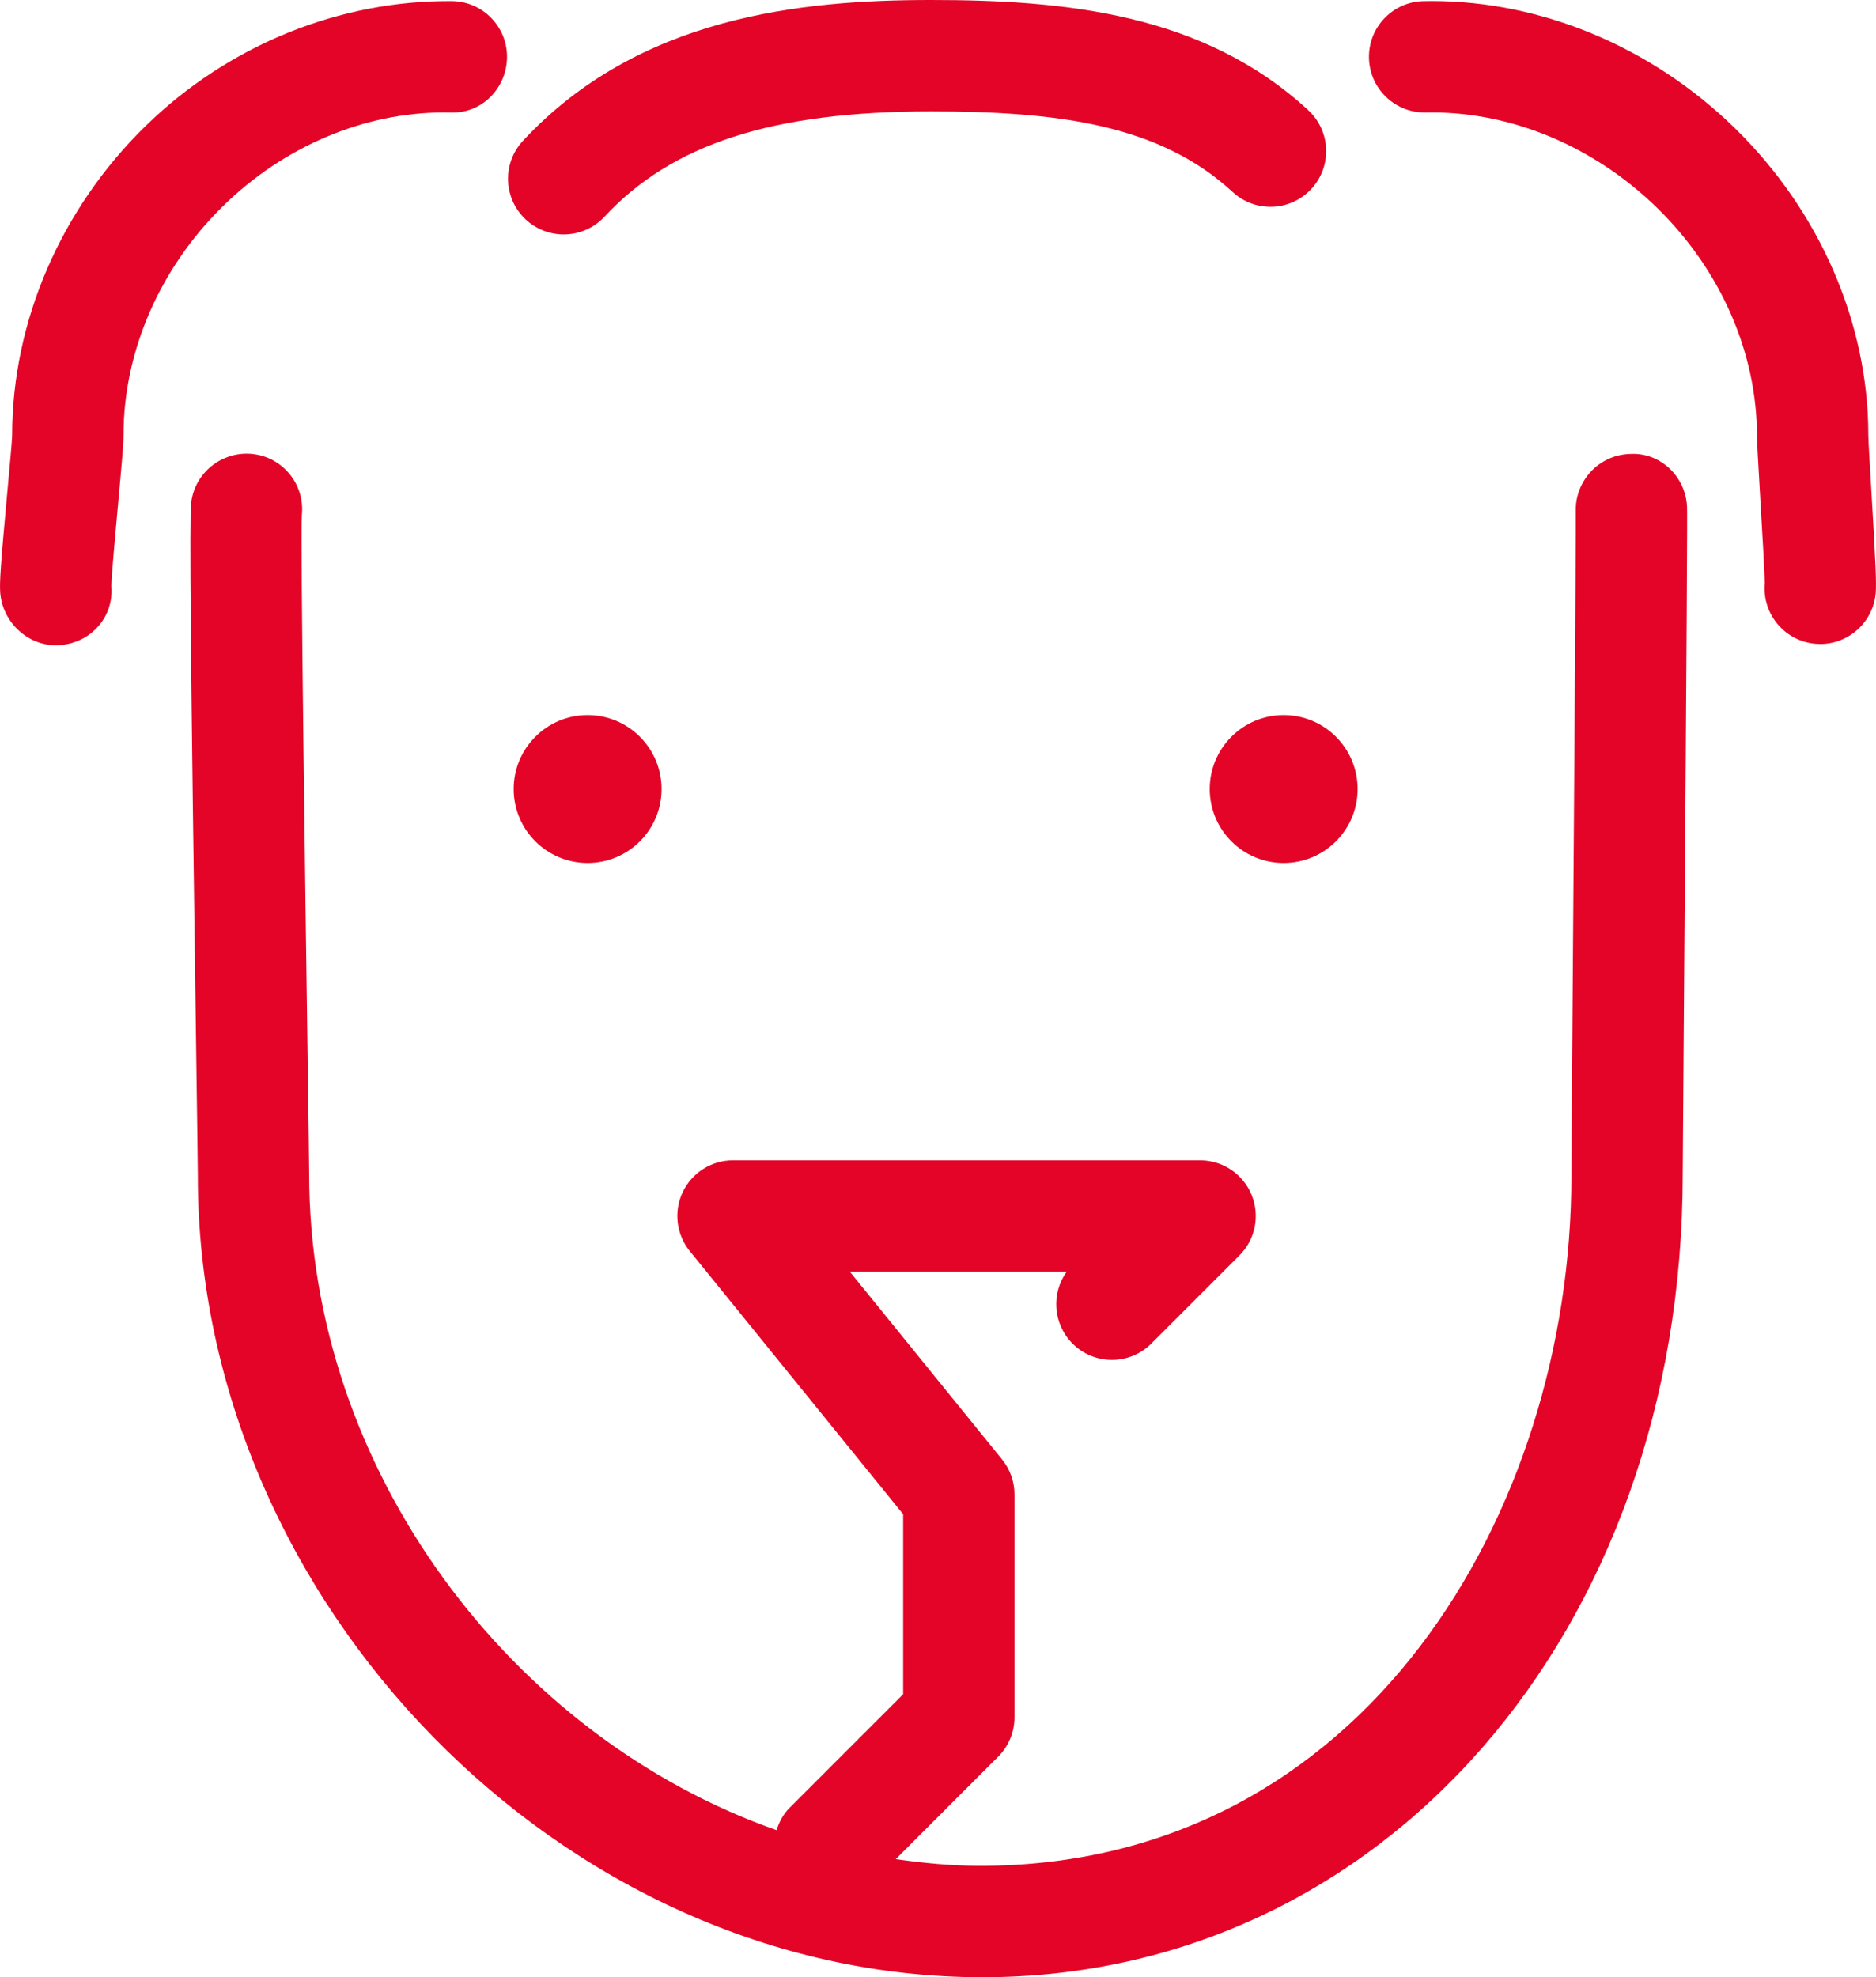 <svg version="1.1" xmlns="http://www.w3.org/2000/svg" xmlns:xlink="http://www.w3.org/1999/xlink" x="0px" y="0px" width="50.535px" height="53.25px" viewBox="0 0 50.535 53.25" enable-background="new 0 0 50.535 53.25" xml:space="preserve"><path d="M49.034,17.344c-0.043,0-0.086-0.002-0.13-0.006c-0.825-0.07-1.437-0.798-1.366-1.623c0.003-0.209-0.079-1.593-0.128-2.419c-0.044-0.751-0.081-1.397-0.081-1.548c0-2.247-0.978-4.473-2.684-6.143c-1.68-1.644-3.884-2.577-6.072-2.577c-0.055,0-0.109,0-0.164,0.002c-0.011,0-0.022,0-0.033,0c-0.809,0-1.475-0.644-1.499-1.456c-0.024-0.823,0.62-1.512,1.443-1.543c0.083-0.002,0.168-0.003,0.251-0.003c2.968,0,5.935,1.243,8.172,3.434c2.278,2.23,3.585,5.237,3.585,8.252c0.002,0.187,0.037,0.751,0.076,1.404c0.124,2.083,0.145,2.59,0.123,2.854C50.459,16.754,49.804,17.344,49.034,17.344z" fill="#E30427"/><path d="M1.508,17.379c-0.774,0-1.435-0.624-1.501-1.408c-0.023-0.279,0.009-0.74,0.192-2.741c0.063-0.691,0.123-1.313,0.128-1.5c0-3.067,1.307-6.098,3.586-8.328C6.168,1.195,9.186-0.001,12.19,0.03c0.825,0.018,1.481,0.699,1.468,1.524c-0.014,0.825-0.682,1.51-1.517,1.476l-0.175-0.002c-0.001,0-0.002,0-0.003,0c-2.15,0-4.311,0.911-5.95,2.517c-1.706,1.67-2.685,3.918-2.685,6.169c0,0.237-0.037,0.653-0.141,1.79C3.117,14.265,3,15.537,3,15.787c0.07,0.825-0.544,1.517-1.37,1.586C1.589,17.377,1.549,17.379,1.508,17.379z" fill="#E30427"/><path d="M45.444,13.637c-0.043-0.817-0.735-1.47-1.553-1.411c-0.818,0.03-1.461,0.72-1.444,1.539c0.01,0.491-0.061,10.094-0.096,14.708c-0.013,1.801-0.022,3.05-0.022,3.205c0,9.003-5.56,18.572-15.928,18.572c-0.767,0-1.522-0.074-2.271-0.181l2.759-2.759c0.281-0.281,0.439-0.663,0.439-1.061v-6c0-0.344-0.118-0.678-0.335-0.945l-4.1-5.055h5.841c-0.422,0.586-0.369,1.408,0.158,1.936c0.586,0.586,1.535,0.586,2.121,0l2.375-2.375c0.429-0.429,0.558-1.074,0.325-1.635c-0.232-0.561-0.779-0.926-1.386-0.926H19.746c-0.579,0-1.105,0.333-1.354,0.854c-0.249,0.522-0.175,1.142,0.189,1.591l5.748,7.087v4.847l-3.061,3.061c-0.173,0.174-0.279,0.382-0.35,0.6c-7.135-2.512-12.59-9.676-12.59-17.676c0-0.181-0.017-1.418-0.042-3.168c-0.058-4.147-0.195-13.861-0.155-14.571c0.087-0.823-0.509-1.563-1.333-1.649c-0.817-0.084-1.562,0.508-1.65,1.333c-0.047,0.447-0.014,4.075,0.139,14.93c0.024,1.727,0.042,2.948,0.042,3.19c0,11.492,9.847,21.572,21.137,21.572c10.753,0,18.863-9.274,18.863-21.637c0-0.094,0.009-1.333,0.022-3.118C45.443,16.187,45.454,13.834,45.444,13.637z" fill="#E30427"/><path d="M36.571,21.25c0,1.1-0.892,1.992-1.992,1.992c-1.1,0-1.992-0.893-1.992-1.992s0.892-1.992,1.992-1.992C35.679,19.258,36.571,20.15,36.571,21.25" fill="#E30427"/><path d="M17.821,21.25c0,1.1-0.892,1.992-1.992,1.992c-1.1,0-1.992-0.893-1.992-1.992s0.892-1.992,1.992-1.992C16.929,19.258,17.821,20.15,17.821,21.25" fill="#E30427"/><path d="M15.185,6.314c-0.365,0-0.731-0.133-1.021-0.401C13.558,5.35,13.522,4.4,14.086,3.794C17.209,0.432,21.602,0,25.079,0c3.606,0,7.333,0.359,10.161,2.967c0.609,0.562,0.648,1.51,0.086,2.119c-0.561,0.609-1.51,0.649-2.12,0.086C31.25,3.369,28.542,3,25.079,3c-4.261,0-6.973,0.874-8.794,2.835C15.989,6.153,15.588,6.314,15.185,6.314z" fill="#E30427"/></svg>